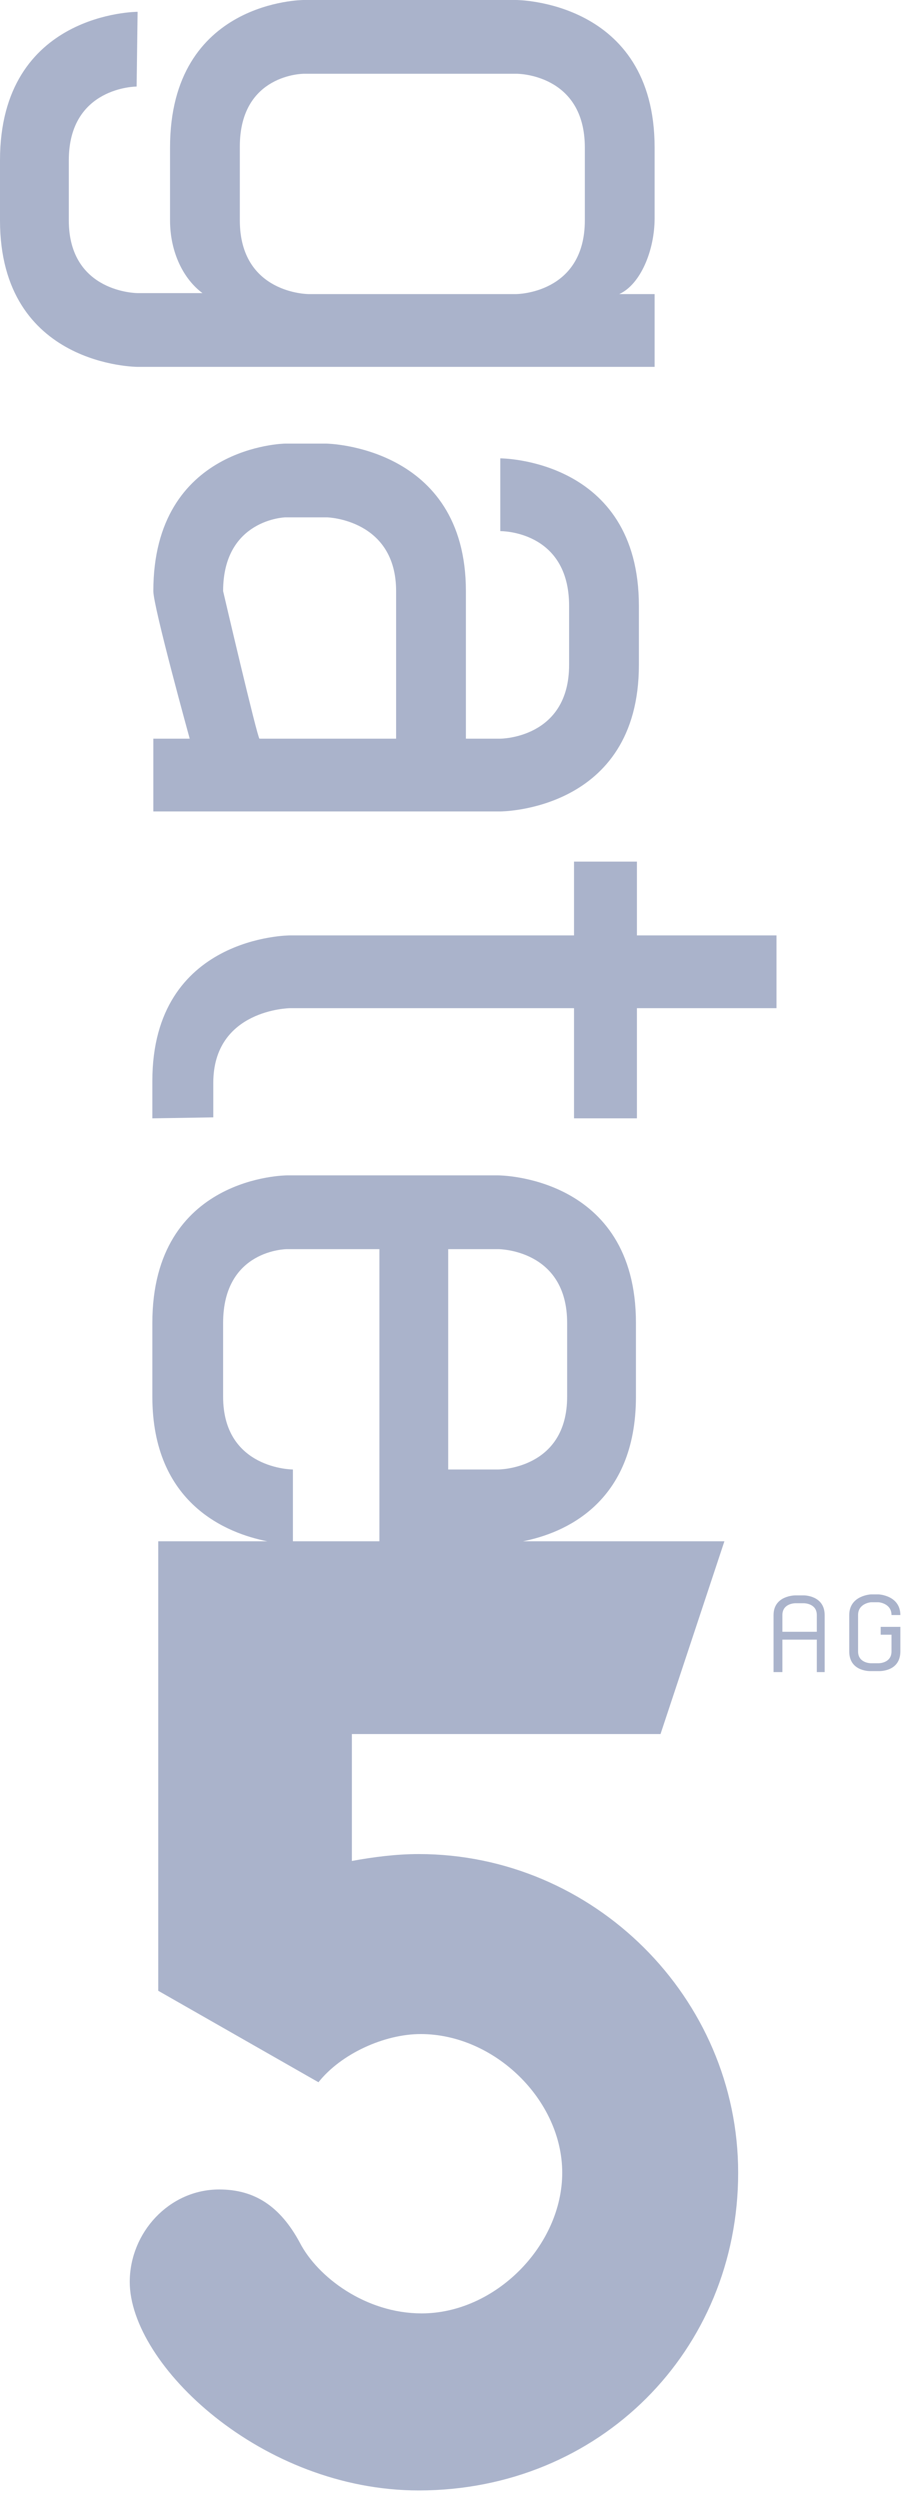 <?xml version="1.0" encoding="UTF-8"?>
<svg width="66px" height="183px" viewBox="0 0 66 183" version="1.1" xmlns="http://www.w3.org/2000/svg" xmlns:xlink="http://www.w3.org/1999/xlink">
    <!-- Generator: Sketch 50.2 (55047) - http://www.bohemiancoding.com/sketch -->
    <title>Fill 1</title>
    <desc>Created with Sketch.</desc>
    <defs></defs>
    <g id="Design" stroke="none" stroke-width="1" fill="none" fill-rule="evenodd">
        <g id="Start" transform="translate(-622, -3060)" fill="#AAB3CB">
            <path d="M684.209,3180.889 L684.209,3178.225 C684.209,3176.785 685.792,3176.713 685.792,3176.713 L686.368,3176.713 C686.368,3176.713 687.952,3176.785 687.952,3178.225 L687.304,3178.225 C687.304,3177.361 686.368,3177.289 686.368,3177.289 L685.792,3177.289 C685.792,3177.289 684.856,3177.361 684.856,3178.225 L684.856,3180.889 C684.856,3181.753 685.792,3181.753 685.792,3181.753 L686.368,3181.753 C686.368,3181.753 687.304,3181.753 687.304,3180.889 L687.304,3179.665 L686.512,3179.665 L686.512,3179.089 L687.952,3179.089 L687.952,3180.889 C687.952,3182.401 686.368,3182.329 686.368,3182.329 L685.792,3182.329 C685.792,3182.329 684.209,3182.401 684.209,3180.889 Z M681.833,3179.449 L681.833,3178.225 C681.833,3177.361 680.896,3177.361 680.896,3177.361 L680.248,3177.361 C680.248,3177.361 679.312,3177.361 679.312,3178.225 L679.312,3179.449 L681.833,3179.449 Z M678.664,3178.225 C678.664,3176.785 680.248,3176.785 680.248,3176.785 L680.896,3176.785 C680.896,3176.785 682.408,3176.785 682.408,3178.225 L682.408,3182.401 L681.833,3182.401 L681.833,3180.025 L679.312,3180.025 L679.312,3182.401 L678.664,3182.401 L678.664,3178.225 Z M658.504,3167.569 C658.504,3167.569 663.544,3167.569 663.544,3162.241 L663.544,3156.841 C663.544,3151.44 658.504,3151.44 658.504,3151.44 L654.832,3151.44 L654.832,3167.569 L658.504,3167.569 Z M664.84,3076.128 L664.84,3070.8 C664.84,3065.4 659.872,3065.4 659.872,3065.4 L644.248,3065.4 C644.248,3065.4 639.568,3065.4 639.568,3070.728 L639.568,3076.128 C639.568,3081.528 644.608,3081.528 644.608,3081.528 L659.8,3081.528 C659.8,3081.528 664.84,3081.528 664.84,3076.128 Z M649.792,3151.44 L643.024,3151.44 C643.024,3151.44 638.344,3151.44 638.344,3156.841 L638.344,3162.241 C638.344,3167.569 643.456,3167.569 643.456,3167.569 L643.456,3172.825 L649.792,3172.825 L649.792,3151.44 Z M651.016,3114.072 L651.016,3103.272 C651.016,3098.016 645.976,3097.872 645.976,3097.872 L642.88,3097.872 C642.88,3097.872 638.344,3098.016 638.344,3103.272 C638.344,3103.272 640.864,3114.072 641.008,3114.072 L651.016,3114.072 Z M633.232,3114.072 L635.896,3114.072 C635.896,3114.072 633.232,3104.424 633.232,3103.272 C633.232,3092.616 642.88,3092.472 642.88,3092.472 L645.904,3092.472 C645.904,3092.472 656.128,3092.616 656.128,3103.272 L656.128,3114.072 L658.648,3114.072 C658.648,3114.072 663.688,3114.072 663.688,3108.672 L663.688,3104.353 C663.688,3098.808 658.648,3098.88 658.648,3098.88 L658.648,3093.552 C658.648,3093.552 668.8,3093.552 668.8,3104.353 L668.8,3108.672 C668.8,3119.4 658.648,3119.4 658.648,3119.4 L633.232,3119.4 L633.232,3114.072 Z M633.16,3139.128 C633.16,3128.473 643.24,3128.473 643.24,3128.473 L664.048,3128.473 L664.048,3123.072 L668.656,3123.072 L668.656,3128.473 L678.88,3128.473 L678.88,3133.8 L668.656,3133.8 L668.656,3141.865 L664.048,3141.865 L664.048,3133.8 L643.24,3133.8 C643.24,3133.8 637.624,3133.873 637.624,3139.272 L637.624,3141.793 L633.16,3141.865 L633.16,3139.128 Z M633.16,3162.241 L633.16,3156.841 C633.16,3146.04 643.024,3146.04 643.024,3146.04 L658.504,3146.04 C658.504,3146.04 668.584,3146.04 668.584,3156.841 L668.584,3162.241 C668.584,3170.089 663.256,3172.249 660.304,3172.825 L675.064,3172.825 L670.384,3186.937 L647.776,3186.937 L647.776,3196.225 C649.36,3195.937 651.016,3195.721 652.672,3195.721 C665.488,3195.721 676.072,3206.233 676.072,3219.049 C676.072,3232.081 665.92,3242.305 652.672,3242.305 C641.152,3242.305 631.504,3233.089 631.504,3227.041 C631.504,3223.441 634.384,3220.273 638.056,3220.273 C640.648,3220.273 642.52,3221.497 643.96,3224.161 C645.256,3226.681 648.784,3229.345 652.888,3229.345 C658.288,3229.345 663.184,3224.377 663.184,3219.049 C663.184,3213.721 658.216,3208.897 652.816,3208.897 C650.152,3208.897 646.984,3210.337 645.328,3212.425 L633.592,3205.729 L633.592,3172.825 L641.584,3172.825 C638.632,3172.249 633.16,3170.089 633.16,3162.241 Z M669.952,3086.856 L632.08,3086.856 C632.08,3086.856 622,3086.856 622,3076.128 L622,3071.736 C622,3060.864 632.08,3060.864 632.08,3060.864 L632.008,3066.336 C632.008,3066.336 627.04,3066.336 627.04,3071.736 L627.04,3076.128 C627.04,3081.456 632.08,3081.456 632.08,3081.456 L636.832,3081.456 C635.464,3080.448 634.456,3078.504 634.456,3076.128 L634.456,3070.8 C634.456,3060 644.248,3060 644.248,3060 L659.8,3060 C659.8,3060 669.952,3060 669.952,3070.8 L669.952,3075.984 C669.952,3078.288 668.944,3080.808 667.36,3081.528 L669.952,3081.528 L669.952,3086.856 Z" id="Fill-1"></path>
        </g>
    </g>
</svg>